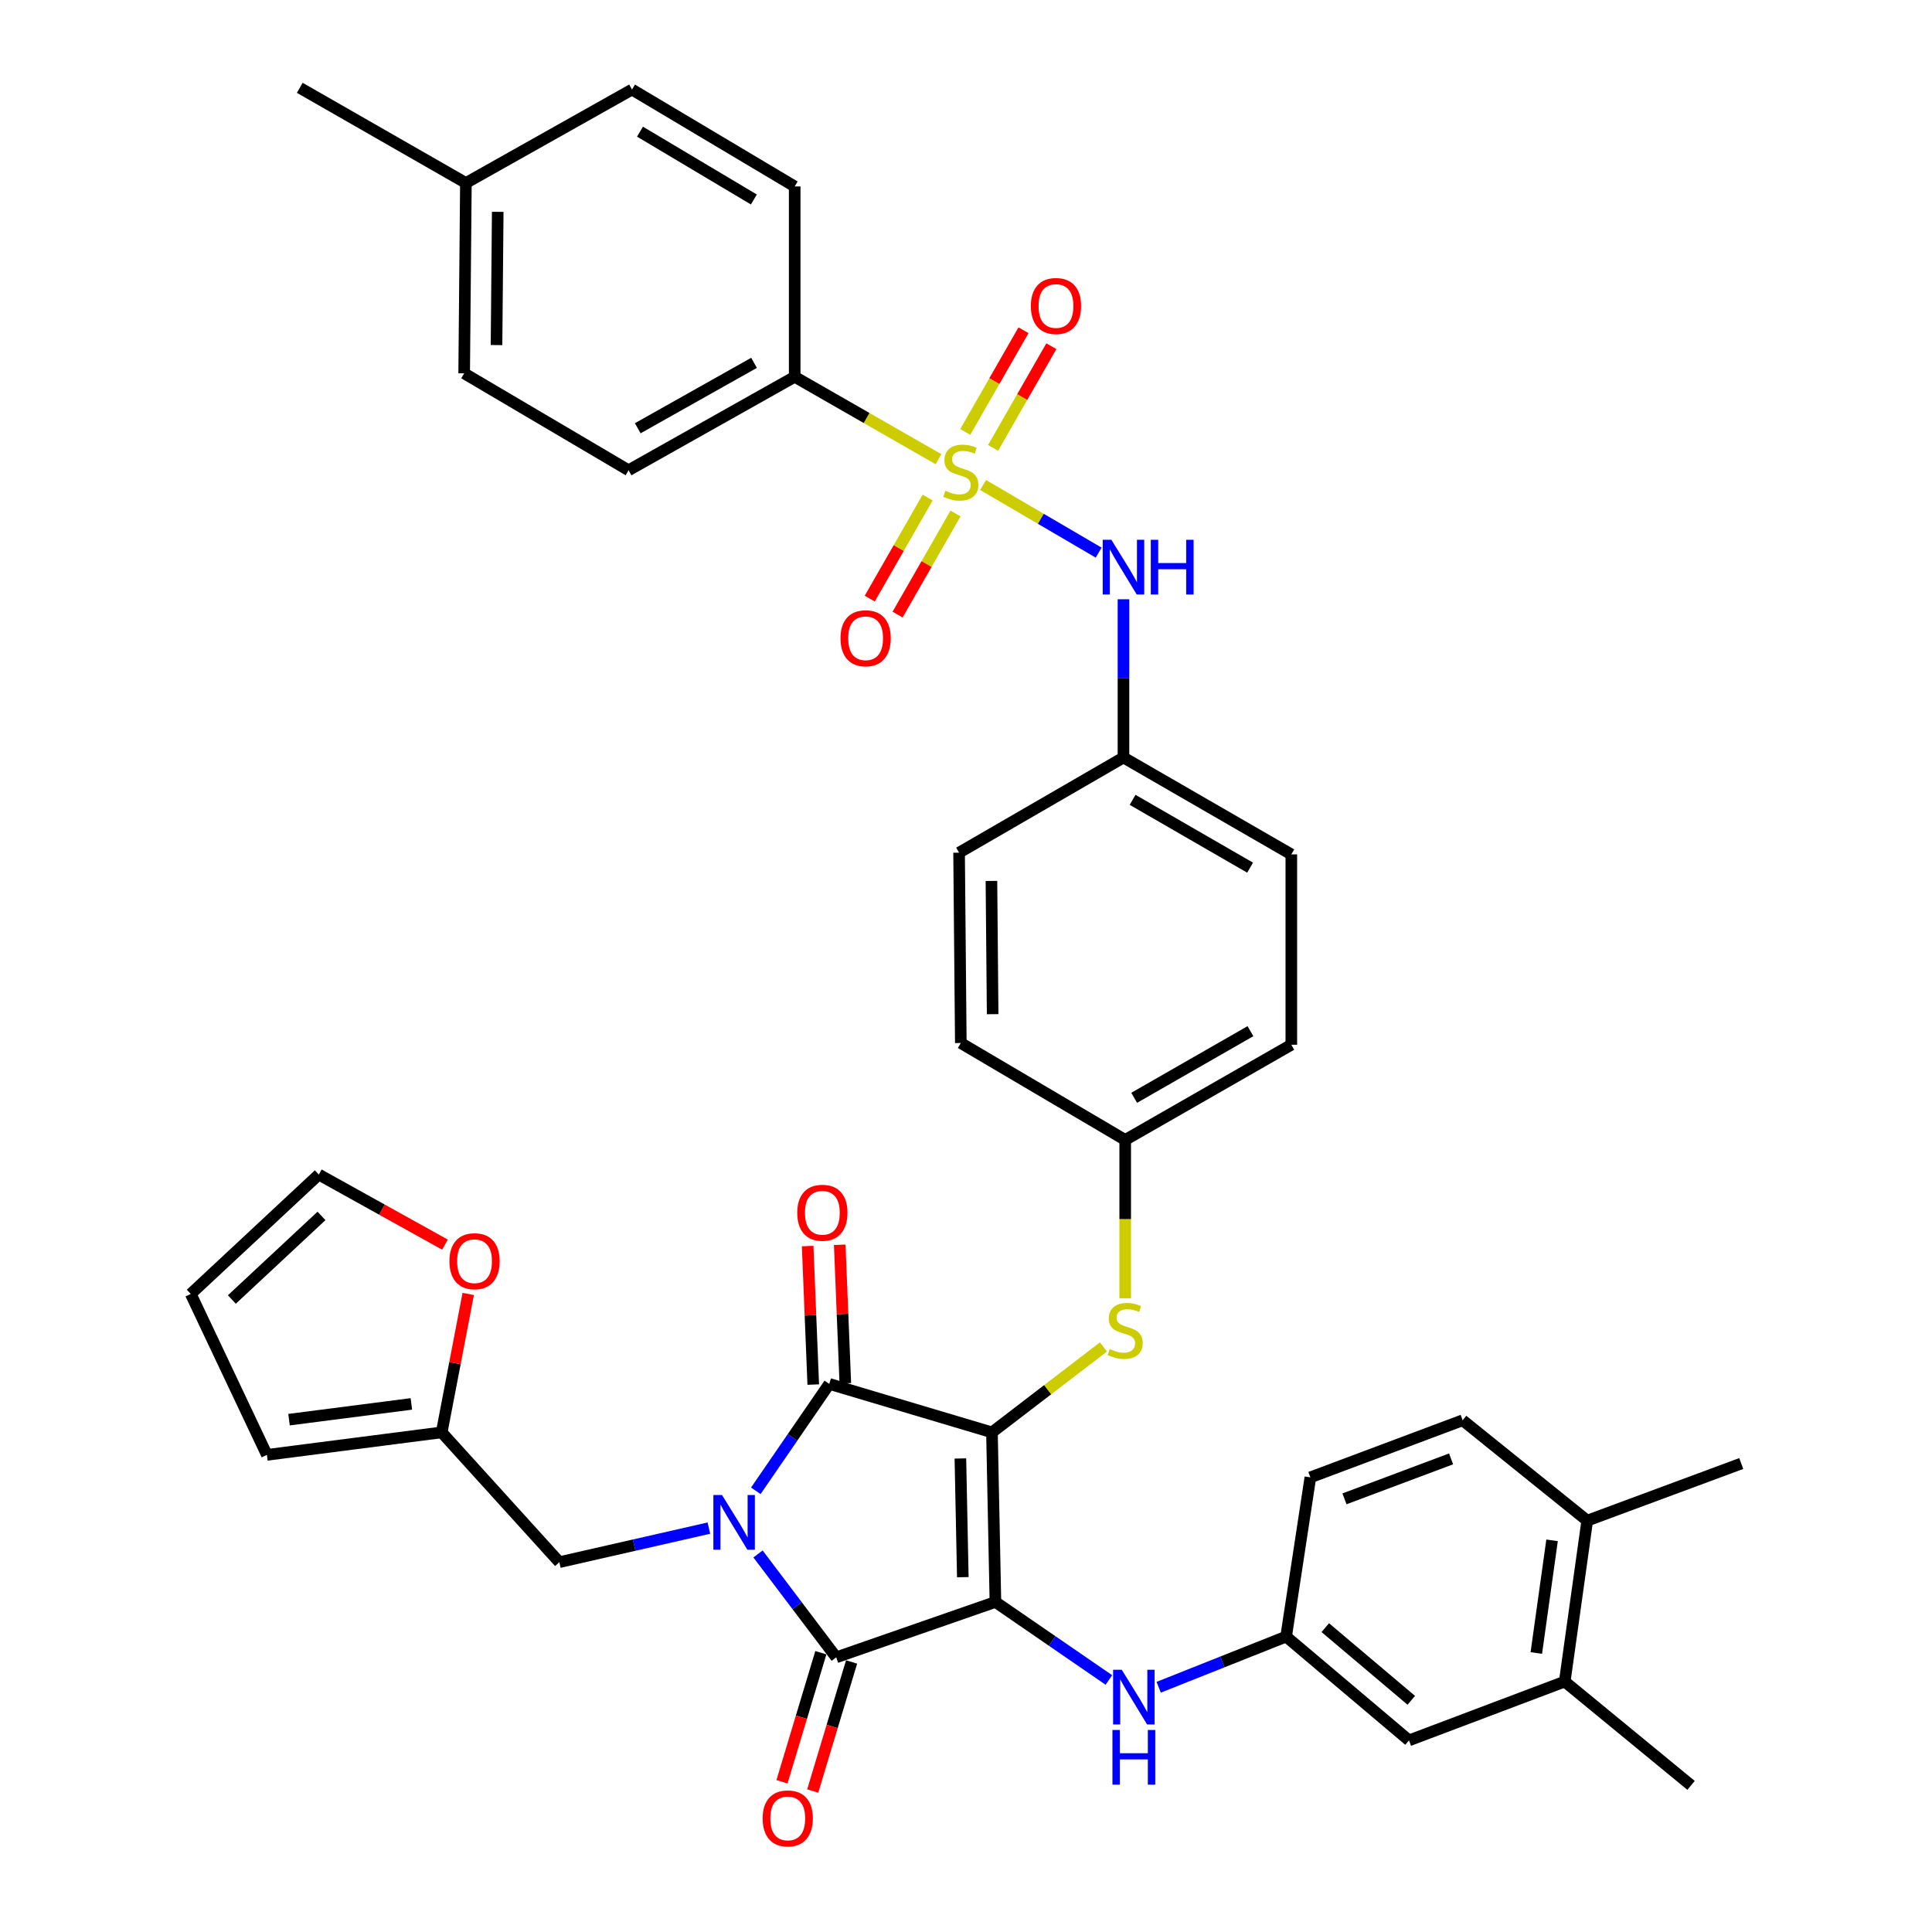 <?xml version='1.0' encoding='iso-8859-1'?>
<svg version='1.1' baseProfile='full'
              xmlns='http://www.w3.org/2000/svg'
                      xmlns:rdkit='http://www.rdkit.org/xml'
                      xmlns:xlink='http://www.w3.org/1999/xlink'
                  xml:space='preserve'
width='1000px' height='1000px' viewBox='0 0 1000 1000'>
<!-- END OF HEADER -->
<rect style='opacity:1.0;fill:#FFFFFF;stroke:none' width='1000' height='1000' x='0' y='0'> </rect>
<path class='bond-0' d='M 508.833,251.036 L 538.747,268.538' style='fill:none;fill-rule:evenodd;stroke:#CCCC00;stroke-width:6px;stroke-linecap:butt;stroke-linejoin:miter;stroke-opacity:1' />
<path class='bond-0' d='M 538.747,268.538 L 568.661,286.04' style='fill:none;fill-rule:evenodd;stroke:#0000FF;stroke-width:6px;stroke-linecap:butt;stroke-linejoin:miter;stroke-opacity:1' />
<path class='bond-1' d='M 514.029,231.828 L 529.105,205.51' style='fill:none;fill-rule:evenodd;stroke:#CCCC00;stroke-width:6px;stroke-linecap:butt;stroke-linejoin:miter;stroke-opacity:1' />
<path class='bond-1' d='M 529.105,205.51 L 544.18,179.193' style='fill:none;fill-rule:evenodd;stroke:#FF0000;stroke-width:6px;stroke-linecap:butt;stroke-linejoin:miter;stroke-opacity:1' />
<path class='bond-1' d='M 499.614,223.57 L 514.689,197.253' style='fill:none;fill-rule:evenodd;stroke:#CCCC00;stroke-width:6px;stroke-linecap:butt;stroke-linejoin:miter;stroke-opacity:1' />
<path class='bond-1' d='M 514.689,197.253 L 529.764,170.935' style='fill:none;fill-rule:evenodd;stroke:#FF0000;stroke-width:6px;stroke-linecap:butt;stroke-linejoin:miter;stroke-opacity:1' />
<path class='bond-2' d='M 480.161,257.524 L 465.169,283.688' style='fill:none;fill-rule:evenodd;stroke:#CCCC00;stroke-width:6px;stroke-linecap:butt;stroke-linejoin:miter;stroke-opacity:1' />
<path class='bond-2' d='M 465.169,283.688 L 450.178,309.852' style='fill:none;fill-rule:evenodd;stroke:#FF0000;stroke-width:6px;stroke-linecap:butt;stroke-linejoin:miter;stroke-opacity:1' />
<path class='bond-2' d='M 494.576,265.784 L 479.584,291.948' style='fill:none;fill-rule:evenodd;stroke:#CCCC00;stroke-width:6px;stroke-linecap:butt;stroke-linejoin:miter;stroke-opacity:1' />
<path class='bond-2' d='M 479.584,291.948 L 464.592,318.112' style='fill:none;fill-rule:evenodd;stroke:#FF0000;stroke-width:6px;stroke-linecap:butt;stroke-linejoin:miter;stroke-opacity:1' />
<path class='bond-3' d='M 485.757,237.674 L 448.544,216.352' style='fill:none;fill-rule:evenodd;stroke:#CCCC00;stroke-width:6px;stroke-linecap:butt;stroke-linejoin:miter;stroke-opacity:1' />
<path class='bond-3' d='M 448.544,216.352 L 411.331,195.029' style='fill:none;fill-rule:evenodd;stroke:#000000;stroke-width:6px;stroke-linecap:butt;stroke-linejoin:miter;stroke-opacity:1' />
<path class='bond-4' d='M 581.506,310.178 L 581.506,351.129' style='fill:none;fill-rule:evenodd;stroke:#0000FF;stroke-width:6px;stroke-linecap:butt;stroke-linejoin:miter;stroke-opacity:1' />
<path class='bond-4' d='M 581.506,351.129 L 581.506,392.081' style='fill:none;fill-rule:evenodd;stroke:#000000;stroke-width:6px;stroke-linecap:butt;stroke-linejoin:miter;stroke-opacity:1' />
<path class='bond-5' d='M 513.438,741.393 L 515.229,829.175' style='fill:none;fill-rule:evenodd;stroke:#000000;stroke-width:6px;stroke-linecap:butt;stroke-linejoin:miter;stroke-opacity:1' />
<path class='bond-5' d='M 497.097,754.899 L 498.35,816.347' style='fill:none;fill-rule:evenodd;stroke:#000000;stroke-width:6px;stroke-linecap:butt;stroke-linejoin:miter;stroke-opacity:1' />
<path class='bond-6' d='M 513.438,741.393 L 429.237,716.316' style='fill:none;fill-rule:evenodd;stroke:#000000;stroke-width:6px;stroke-linecap:butt;stroke-linejoin:miter;stroke-opacity:1' />
<path class='bond-7' d='M 513.438,741.393 L 542.294,719.284' style='fill:none;fill-rule:evenodd;stroke:#000000;stroke-width:6px;stroke-linecap:butt;stroke-linejoin:miter;stroke-opacity:1' />
<path class='bond-7' d='M 542.294,719.284 L 571.15,697.175' style='fill:none;fill-rule:evenodd;stroke:#CCCC00;stroke-width:6px;stroke-linecap:butt;stroke-linejoin:miter;stroke-opacity:1' />
<path class='bond-8' d='M 515.229,829.175 L 432.827,857.833' style='fill:none;fill-rule:evenodd;stroke:#000000;stroke-width:6px;stroke-linecap:butt;stroke-linejoin:miter;stroke-opacity:1' />
<path class='bond-9' d='M 515.229,829.175 L 544.597,849.365' style='fill:none;fill-rule:evenodd;stroke:#000000;stroke-width:6px;stroke-linecap:butt;stroke-linejoin:miter;stroke-opacity:1' />
<path class='bond-9' d='M 544.597,849.365 L 573.964,869.556' style='fill:none;fill-rule:evenodd;stroke:#0000FF;stroke-width:6px;stroke-linecap:butt;stroke-linejoin:miter;stroke-opacity:1' />
<path class='bond-10' d='M 432.827,857.833 L 412.587,831.079' style='fill:none;fill-rule:evenodd;stroke:#000000;stroke-width:6px;stroke-linecap:butt;stroke-linejoin:miter;stroke-opacity:1' />
<path class='bond-10' d='M 412.587,831.079 L 392.347,804.324' style='fill:none;fill-rule:evenodd;stroke:#0000FF;stroke-width:6px;stroke-linecap:butt;stroke-linejoin:miter;stroke-opacity:1' />
<path class='bond-11' d='M 424.873,855.438 L 414.814,888.839' style='fill:none;fill-rule:evenodd;stroke:#000000;stroke-width:6px;stroke-linecap:butt;stroke-linejoin:miter;stroke-opacity:1' />
<path class='bond-11' d='M 414.814,888.839 L 404.755,922.24' style='fill:none;fill-rule:evenodd;stroke:#FF0000;stroke-width:6px;stroke-linecap:butt;stroke-linejoin:miter;stroke-opacity:1' />
<path class='bond-11' d='M 440.781,860.229 L 430.722,893.63' style='fill:none;fill-rule:evenodd;stroke:#000000;stroke-width:6px;stroke-linecap:butt;stroke-linejoin:miter;stroke-opacity:1' />
<path class='bond-11' d='M 430.722,893.63 L 420.662,927.031' style='fill:none;fill-rule:evenodd;stroke:#FF0000;stroke-width:6px;stroke-linecap:butt;stroke-linejoin:miter;stroke-opacity:1' />
<path class='bond-12' d='M 366.919,790.948 L 328.219,799.762' style='fill:none;fill-rule:evenodd;stroke:#0000FF;stroke-width:6px;stroke-linecap:butt;stroke-linejoin:miter;stroke-opacity:1' />
<path class='bond-12' d='M 328.219,799.762 L 289.519,808.575' style='fill:none;fill-rule:evenodd;stroke:#000000;stroke-width:6px;stroke-linecap:butt;stroke-linejoin:miter;stroke-opacity:1' />
<path class='bond-13' d='M 391.206,771.641 L 410.222,743.978' style='fill:none;fill-rule:evenodd;stroke:#0000FF;stroke-width:6px;stroke-linecap:butt;stroke-linejoin:miter;stroke-opacity:1' />
<path class='bond-13' d='M 410.222,743.978 L 429.237,716.316' style='fill:none;fill-rule:evenodd;stroke:#000000;stroke-width:6px;stroke-linecap:butt;stroke-linejoin:miter;stroke-opacity:1' />
<path class='bond-14' d='M 437.537,715.981 L 436.089,680.136' style='fill:none;fill-rule:evenodd;stroke:#000000;stroke-width:6px;stroke-linecap:butt;stroke-linejoin:miter;stroke-opacity:1' />
<path class='bond-14' d='M 436.089,680.136 L 434.641,644.291' style='fill:none;fill-rule:evenodd;stroke:#FF0000;stroke-width:6px;stroke-linecap:butt;stroke-linejoin:miter;stroke-opacity:1' />
<path class='bond-14' d='M 420.937,716.651 L 419.489,680.806' style='fill:none;fill-rule:evenodd;stroke:#000000;stroke-width:6px;stroke-linecap:butt;stroke-linejoin:miter;stroke-opacity:1' />
<path class='bond-14' d='M 419.489,680.806 L 418.042,644.961' style='fill:none;fill-rule:evenodd;stroke:#FF0000;stroke-width:6px;stroke-linecap:butt;stroke-linejoin:miter;stroke-opacity:1' />
<path class='bond-15' d='M 599.739,873.319 L 632.719,860.205' style='fill:none;fill-rule:evenodd;stroke:#0000FF;stroke-width:6px;stroke-linecap:butt;stroke-linejoin:miter;stroke-opacity:1' />
<path class='bond-15' d='M 632.719,860.205 L 665.699,847.09' style='fill:none;fill-rule:evenodd;stroke:#000000;stroke-width:6px;stroke-linecap:butt;stroke-linejoin:miter;stroke-opacity:1' />
<path class='bond-16' d='M 582.402,671.97 L 582.402,630.999' style='fill:none;fill-rule:evenodd;stroke:#CCCC00;stroke-width:6px;stroke-linecap:butt;stroke-linejoin:miter;stroke-opacity:1' />
<path class='bond-16' d='M 582.402,630.999 L 582.402,590.028' style='fill:none;fill-rule:evenodd;stroke:#000000;stroke-width:6px;stroke-linecap:butt;stroke-linejoin:miter;stroke-opacity:1' />
<path class='bond-17' d='M 582.402,590.028 L 668.385,540.76' style='fill:none;fill-rule:evenodd;stroke:#000000;stroke-width:6px;stroke-linecap:butt;stroke-linejoin:miter;stroke-opacity:1' />
<path class='bond-17' d='M 587.04,568.223 L 647.228,533.736' style='fill:none;fill-rule:evenodd;stroke:#000000;stroke-width:6px;stroke-linecap:butt;stroke-linejoin:miter;stroke-opacity:1' />
<path class='bond-18' d='M 582.402,590.028 L 497.314,539.865' style='fill:none;fill-rule:evenodd;stroke:#000000;stroke-width:6px;stroke-linecap:butt;stroke-linejoin:miter;stroke-opacity:1' />
<path class='bond-19' d='M 581.506,392.081 L 496.419,441.339' style='fill:none;fill-rule:evenodd;stroke:#000000;stroke-width:6px;stroke-linecap:butt;stroke-linejoin:miter;stroke-opacity:1' />
<path class='bond-20' d='M 581.506,392.081 L 668.385,442.234' style='fill:none;fill-rule:evenodd;stroke:#000000;stroke-width:6px;stroke-linecap:butt;stroke-linejoin:miter;stroke-opacity:1' />
<path class='bond-20' d='M 586.232,413.992 L 647.047,449.099' style='fill:none;fill-rule:evenodd;stroke:#000000;stroke-width:6px;stroke-linecap:butt;stroke-linejoin:miter;stroke-opacity:1' />
<path class='bond-21' d='M 668.385,540.76 L 668.385,442.234' style='fill:none;fill-rule:evenodd;stroke:#000000;stroke-width:6px;stroke-linecap:butt;stroke-linejoin:miter;stroke-opacity:1' />
<path class='bond-22' d='M 809.902,870.376 L 821.549,787.079' style='fill:none;fill-rule:evenodd;stroke:#000000;stroke-width:6px;stroke-linecap:butt;stroke-linejoin:miter;stroke-opacity:1' />
<path class='bond-22' d='M 795.196,855.581 L 803.349,797.273' style='fill:none;fill-rule:evenodd;stroke:#000000;stroke-width:6px;stroke-linecap:butt;stroke-linejoin:miter;stroke-opacity:1' />
<path class='bond-23' d='M 809.902,870.376 L 729.291,900.825' style='fill:none;fill-rule:evenodd;stroke:#000000;stroke-width:6px;stroke-linecap:butt;stroke-linejoin:miter;stroke-opacity:1' />
<path class='bond-24' d='M 809.902,870.376 L 875.293,924.111' style='fill:none;fill-rule:evenodd;stroke:#000000;stroke-width:6px;stroke-linecap:butt;stroke-linejoin:miter;stroke-opacity:1' />
<path class='bond-25' d='M 821.549,787.079 L 757.062,735.126' style='fill:none;fill-rule:evenodd;stroke:#000000;stroke-width:6px;stroke-linecap:butt;stroke-linejoin:miter;stroke-opacity:1' />
<path class='bond-26' d='M 821.549,787.079 L 901.265,757.517' style='fill:none;fill-rule:evenodd;stroke:#000000;stroke-width:6px;stroke-linecap:butt;stroke-linejoin:miter;stroke-opacity:1' />
<path class='bond-27' d='M 729.291,900.825 L 665.699,847.09' style='fill:none;fill-rule:evenodd;stroke:#000000;stroke-width:6px;stroke-linecap:butt;stroke-linejoin:miter;stroke-opacity:1' />
<path class='bond-27' d='M 730.474,880.075 L 685.96,842.461' style='fill:none;fill-rule:evenodd;stroke:#000000;stroke-width:6px;stroke-linecap:butt;stroke-linejoin:miter;stroke-opacity:1' />
<path class='bond-28' d='M 228.613,741.393 L 235.486,705.567' style='fill:none;fill-rule:evenodd;stroke:#000000;stroke-width:6px;stroke-linecap:butt;stroke-linejoin:miter;stroke-opacity:1' />
<path class='bond-28' d='M 235.486,705.567 L 242.359,669.741' style='fill:none;fill-rule:evenodd;stroke:#FF0000;stroke-width:6px;stroke-linecap:butt;stroke-linejoin:miter;stroke-opacity:1' />
<path class='bond-29' d='M 228.613,741.393 L 138.145,753.04' style='fill:none;fill-rule:evenodd;stroke:#000000;stroke-width:6px;stroke-linecap:butt;stroke-linejoin:miter;stroke-opacity:1' />
<path class='bond-29' d='M 212.922,726.663 L 149.594,734.816' style='fill:none;fill-rule:evenodd;stroke:#000000;stroke-width:6px;stroke-linecap:butt;stroke-linejoin:miter;stroke-opacity:1' />
<path class='bond-30' d='M 228.613,741.393 L 289.519,808.575' style='fill:none;fill-rule:evenodd;stroke:#000000;stroke-width:6px;stroke-linecap:butt;stroke-linejoin:miter;stroke-opacity:1' />
<path class='bond-31' d='M 230.318,644.222 L 197.665,626.082' style='fill:none;fill-rule:evenodd;stroke:#FF0000;stroke-width:6px;stroke-linecap:butt;stroke-linejoin:miter;stroke-opacity:1' />
<path class='bond-31' d='M 197.665,626.082 L 165.012,607.942' style='fill:none;fill-rule:evenodd;stroke:#000000;stroke-width:6px;stroke-linecap:butt;stroke-linejoin:miter;stroke-opacity:1' />
<path class='bond-32' d='M 138.145,753.04 L 98.735,669.744' style='fill:none;fill-rule:evenodd;stroke:#000000;stroke-width:6px;stroke-linecap:butt;stroke-linejoin:miter;stroke-opacity:1' />
<path class='bond-33' d='M 165.012,607.942 L 98.735,669.744' style='fill:none;fill-rule:evenodd;stroke:#000000;stroke-width:6px;stroke-linecap:butt;stroke-linejoin:miter;stroke-opacity:1' />
<path class='bond-33' d='M 166.401,629.363 L 120.006,672.624' style='fill:none;fill-rule:evenodd;stroke:#000000;stroke-width:6px;stroke-linecap:butt;stroke-linejoin:miter;stroke-opacity:1' />
<path class='bond-34' d='M 757.062,735.126 L 678.242,764.679' style='fill:none;fill-rule:evenodd;stroke:#000000;stroke-width:6px;stroke-linecap:butt;stroke-linejoin:miter;stroke-opacity:1' />
<path class='bond-34' d='M 751.072,755.115 L 695.897,775.802' style='fill:none;fill-rule:evenodd;stroke:#000000;stroke-width:6px;stroke-linecap:butt;stroke-linejoin:miter;stroke-opacity:1' />
<path class='bond-35' d='M 665.699,847.09 L 678.242,764.679' style='fill:none;fill-rule:evenodd;stroke:#000000;stroke-width:6px;stroke-linecap:butt;stroke-linejoin:miter;stroke-opacity:1' />
<path class='bond-36' d='M 497.314,539.865 L 496.419,441.339' style='fill:none;fill-rule:evenodd;stroke:#000000;stroke-width:6px;stroke-linecap:butt;stroke-linejoin:miter;stroke-opacity:1' />
<path class='bond-36' d='M 513.792,524.935 L 513.166,455.967' style='fill:none;fill-rule:evenodd;stroke:#000000;stroke-width:6px;stroke-linecap:butt;stroke-linejoin:miter;stroke-opacity:1' />
<path class='bond-37' d='M 411.331,195.029 L 325.339,243.401' style='fill:none;fill-rule:evenodd;stroke:#000000;stroke-width:6px;stroke-linecap:butt;stroke-linejoin:miter;stroke-opacity:1' />
<path class='bond-37' d='M 390.288,187.805 L 330.093,221.666' style='fill:none;fill-rule:evenodd;stroke:#000000;stroke-width:6px;stroke-linecap:butt;stroke-linejoin:miter;stroke-opacity:1' />
<path class='bond-38' d='M 411.331,195.029 L 411.331,96.503' style='fill:none;fill-rule:evenodd;stroke:#000000;stroke-width:6px;stroke-linecap:butt;stroke-linejoin:miter;stroke-opacity:1' />
<path class='bond-39' d='M 325.339,243.401 L 240.252,193.239' style='fill:none;fill-rule:evenodd;stroke:#000000;stroke-width:6px;stroke-linecap:butt;stroke-linejoin:miter;stroke-opacity:1' />
<path class='bond-40' d='M 411.331,96.503 L 327.13,46.35' style='fill:none;fill-rule:evenodd;stroke:#000000;stroke-width:6px;stroke-linecap:butt;stroke-linejoin:miter;stroke-opacity:1' />
<path class='bond-40' d='M 390.2,103.253 L 331.259,68.146' style='fill:none;fill-rule:evenodd;stroke:#000000;stroke-width:6px;stroke-linecap:butt;stroke-linejoin:miter;stroke-opacity:1' />
<path class='bond-41' d='M 240.252,193.239 L 241.147,94.713' style='fill:none;fill-rule:evenodd;stroke:#000000;stroke-width:6px;stroke-linecap:butt;stroke-linejoin:miter;stroke-opacity:1' />
<path class='bond-41' d='M 256.999,178.611 L 257.625,109.643' style='fill:none;fill-rule:evenodd;stroke:#000000;stroke-width:6px;stroke-linecap:butt;stroke-linejoin:miter;stroke-opacity:1' />
<path class='bond-42' d='M 327.13,46.35 L 241.147,94.713' style='fill:none;fill-rule:evenodd;stroke:#000000;stroke-width:6px;stroke-linecap:butt;stroke-linejoin:miter;stroke-opacity:1' />
<path class='bond-43' d='M 241.147,94.713 L 155.164,45.455' style='fill:none;fill-rule:evenodd;stroke:#000000;stroke-width:6px;stroke-linecap:butt;stroke-linejoin:miter;stroke-opacity:1' />
<path  class='atom-0' d='M 489.314 254.017
Q 489.634 254.137, 490.954 254.697
Q 492.274 255.257, 493.714 255.617
Q 495.194 255.937, 496.634 255.937
Q 499.314 255.937, 500.874 254.657
Q 502.434 253.337, 502.434 251.057
Q 502.434 249.497, 501.634 248.537
Q 500.874 247.577, 499.674 247.057
Q 498.474 246.537, 496.474 245.937
Q 493.954 245.177, 492.434 244.457
Q 490.954 243.737, 489.874 242.217
Q 488.834 240.697, 488.834 238.137
Q 488.834 234.577, 491.234 232.377
Q 493.674 230.177, 498.474 230.177
Q 501.754 230.177, 505.474 231.737
L 504.554 234.817
Q 501.154 233.417, 498.594 233.417
Q 495.834 233.417, 494.314 234.577
Q 492.794 235.697, 492.834 237.657
Q 492.834 239.177, 493.594 240.097
Q 494.394 241.017, 495.514 241.537
Q 496.674 242.057, 498.594 242.657
Q 501.154 243.457, 502.674 244.257
Q 504.194 245.057, 505.274 246.697
Q 506.394 248.297, 506.394 251.057
Q 506.394 254.977, 503.754 257.097
Q 501.154 259.177, 496.794 259.177
Q 494.274 259.177, 492.354 258.617
Q 490.474 258.097, 488.234 257.177
L 489.314 254.017
' fill='#CCCC00'/>
<path  class='atom-1' d='M 575.246 279.395
L 584.526 294.395
Q 585.446 295.875, 586.926 298.555
Q 588.406 301.235, 588.486 301.395
L 588.486 279.395
L 592.246 279.395
L 592.246 307.715
L 588.366 307.715
L 578.406 291.315
Q 577.246 289.395, 576.006 287.195
Q 574.806 284.995, 574.446 284.315
L 574.446 307.715
L 570.766 307.715
L 570.766 279.395
L 575.246 279.395
' fill='#0000FF'/>
<path  class='atom-1' d='M 595.646 279.395
L 599.486 279.395
L 599.486 291.435
L 613.966 291.435
L 613.966 279.395
L 617.806 279.395
L 617.806 307.715
L 613.966 307.715
L 613.966 294.635
L 599.486 294.635
L 599.486 307.715
L 595.646 307.715
L 595.646 279.395
' fill='#0000FF'/>
<path  class='atom-2' d='M 533.572 158.385
Q 533.572 151.585, 536.932 147.785
Q 540.292 143.985, 546.572 143.985
Q 552.852 143.985, 556.212 147.785
Q 559.572 151.585, 559.572 158.385
Q 559.572 165.265, 556.172 169.185
Q 552.772 173.065, 546.572 173.065
Q 540.332 173.065, 536.932 169.185
Q 533.572 165.305, 533.572 158.385
M 546.572 169.865
Q 550.892 169.865, 553.212 166.985
Q 555.572 164.065, 555.572 158.385
Q 555.572 152.825, 553.212 150.025
Q 550.892 147.185, 546.572 147.185
Q 542.252 147.185, 539.892 149.985
Q 537.572 152.785, 537.572 158.385
Q 537.572 164.105, 539.892 166.985
Q 542.252 169.865, 546.572 169.865
' fill='#FF0000'/>
<path  class='atom-3' d='M 435.047 330.359
Q 435.047 323.559, 438.407 319.759
Q 441.767 315.959, 448.047 315.959
Q 454.327 315.959, 457.687 319.759
Q 461.047 323.559, 461.047 330.359
Q 461.047 337.239, 457.647 341.159
Q 454.247 345.039, 448.047 345.039
Q 441.807 345.039, 438.407 341.159
Q 435.047 337.279, 435.047 330.359
M 448.047 341.839
Q 452.367 341.839, 454.687 338.959
Q 457.047 336.039, 457.047 330.359
Q 457.047 324.799, 454.687 321.999
Q 452.367 319.159, 448.047 319.159
Q 443.727 319.159, 441.367 321.959
Q 439.047 324.759, 439.047 330.359
Q 439.047 336.079, 441.367 338.959
Q 443.727 341.839, 448.047 341.839
' fill='#FF0000'/>
<path  class='atom-7' d='M 373.719 773.814
L 382.999 788.814
Q 383.919 790.294, 385.399 792.974
Q 386.879 795.654, 386.959 795.814
L 386.959 773.814
L 390.719 773.814
L 390.719 802.134
L 386.839 802.134
L 376.879 785.734
Q 375.719 783.814, 374.479 781.614
Q 373.279 779.414, 372.919 778.734
L 372.919 802.134
L 369.239 802.134
L 369.239 773.814
L 373.719 773.814
' fill='#0000FF'/>
<path  class='atom-9' d='M 580.618 864.274
L 589.898 879.274
Q 590.818 880.754, 592.298 883.434
Q 593.778 886.114, 593.858 886.274
L 593.858 864.274
L 597.618 864.274
L 597.618 892.594
L 593.738 892.594
L 583.778 876.194
Q 582.618 874.274, 581.378 872.074
Q 580.178 869.874, 579.818 869.194
L 579.818 892.594
L 576.138 892.594
L 576.138 864.274
L 580.618 864.274
' fill='#0000FF'/>
<path  class='atom-9' d='M 575.798 895.426
L 579.638 895.426
L 579.638 907.466
L 594.118 907.466
L 594.118 895.426
L 597.958 895.426
L 597.958 923.746
L 594.118 923.746
L 594.118 910.666
L 579.638 910.666
L 579.638 923.746
L 575.798 923.746
L 575.798 895.426
' fill='#0000FF'/>
<path  class='atom-10' d='M 574.402 698.273
Q 574.722 698.393, 576.042 698.953
Q 577.362 699.513, 578.802 699.873
Q 580.282 700.193, 581.722 700.193
Q 584.402 700.193, 585.962 698.913
Q 587.522 697.593, 587.522 695.313
Q 587.522 693.753, 586.722 692.793
Q 585.962 691.833, 584.762 691.313
Q 583.562 690.793, 581.562 690.193
Q 579.042 689.433, 577.522 688.713
Q 576.042 687.993, 574.962 686.473
Q 573.922 684.953, 573.922 682.393
Q 573.922 678.833, 576.322 676.633
Q 578.762 674.433, 583.562 674.433
Q 586.842 674.433, 590.562 675.993
L 589.642 679.073
Q 586.242 677.673, 583.682 677.673
Q 580.922 677.673, 579.402 678.833
Q 577.882 679.953, 577.922 681.913
Q 577.922 683.433, 578.682 684.353
Q 579.482 685.273, 580.602 685.793
Q 581.762 686.313, 583.682 686.913
Q 586.242 687.713, 587.762 688.513
Q 589.282 689.313, 590.362 690.953
Q 591.482 692.553, 591.482 695.313
Q 591.482 699.233, 588.842 701.353
Q 586.242 703.433, 581.882 703.433
Q 579.362 703.433, 577.442 702.873
Q 575.562 702.353, 573.322 701.433
L 574.402 698.273
' fill='#CCCC00'/>
<path  class='atom-11' d='M 412.656 627.727
Q 412.656 620.927, 416.016 617.127
Q 419.376 613.327, 425.656 613.327
Q 431.936 613.327, 435.296 617.127
Q 438.656 620.927, 438.656 627.727
Q 438.656 634.607, 435.256 638.527
Q 431.856 642.407, 425.656 642.407
Q 419.416 642.407, 416.016 638.527
Q 412.656 634.647, 412.656 627.727
M 425.656 639.207
Q 429.976 639.207, 432.296 636.327
Q 434.656 633.407, 434.656 627.727
Q 434.656 622.167, 432.296 619.367
Q 429.976 616.527, 425.656 616.527
Q 421.336 616.527, 418.976 619.327
Q 416.656 622.127, 416.656 627.727
Q 416.656 633.447, 418.976 636.327
Q 421.336 639.207, 425.656 639.207
' fill='#FF0000'/>
<path  class='atom-12' d='M 394.741 941.21
Q 394.741 934.41, 398.101 930.61
Q 401.461 926.81, 407.741 926.81
Q 414.021 926.81, 417.381 930.61
Q 420.741 934.41, 420.741 941.21
Q 420.741 948.09, 417.341 952.01
Q 413.941 955.89, 407.741 955.89
Q 401.501 955.89, 398.101 952.01
Q 394.741 948.13, 394.741 941.21
M 407.741 952.69
Q 412.061 952.69, 414.381 949.81
Q 416.741 946.89, 416.741 941.21
Q 416.741 935.65, 414.381 932.85
Q 412.061 930.01, 407.741 930.01
Q 403.421 930.01, 401.061 932.81
Q 398.741 935.61, 398.741 941.21
Q 398.741 946.93, 401.061 949.81
Q 403.421 952.69, 407.741 952.69
' fill='#FF0000'/>
<path  class='atom-20' d='M 232.623 652.804
Q 232.623 646.004, 235.983 642.204
Q 239.343 638.404, 245.623 638.404
Q 251.903 638.404, 255.263 642.204
Q 258.623 646.004, 258.623 652.804
Q 258.623 659.684, 255.223 663.604
Q 251.823 667.484, 245.623 667.484
Q 239.383 667.484, 235.983 663.604
Q 232.623 659.724, 232.623 652.804
M 245.623 664.284
Q 249.943 664.284, 252.263 661.404
Q 254.623 658.484, 254.623 652.804
Q 254.623 647.244, 252.263 644.444
Q 249.943 641.604, 245.623 641.604
Q 241.303 641.604, 238.943 644.404
Q 236.623 647.204, 236.623 652.804
Q 236.623 658.524, 238.943 661.404
Q 241.303 664.284, 245.623 664.284
' fill='#FF0000'/>
</svg>
